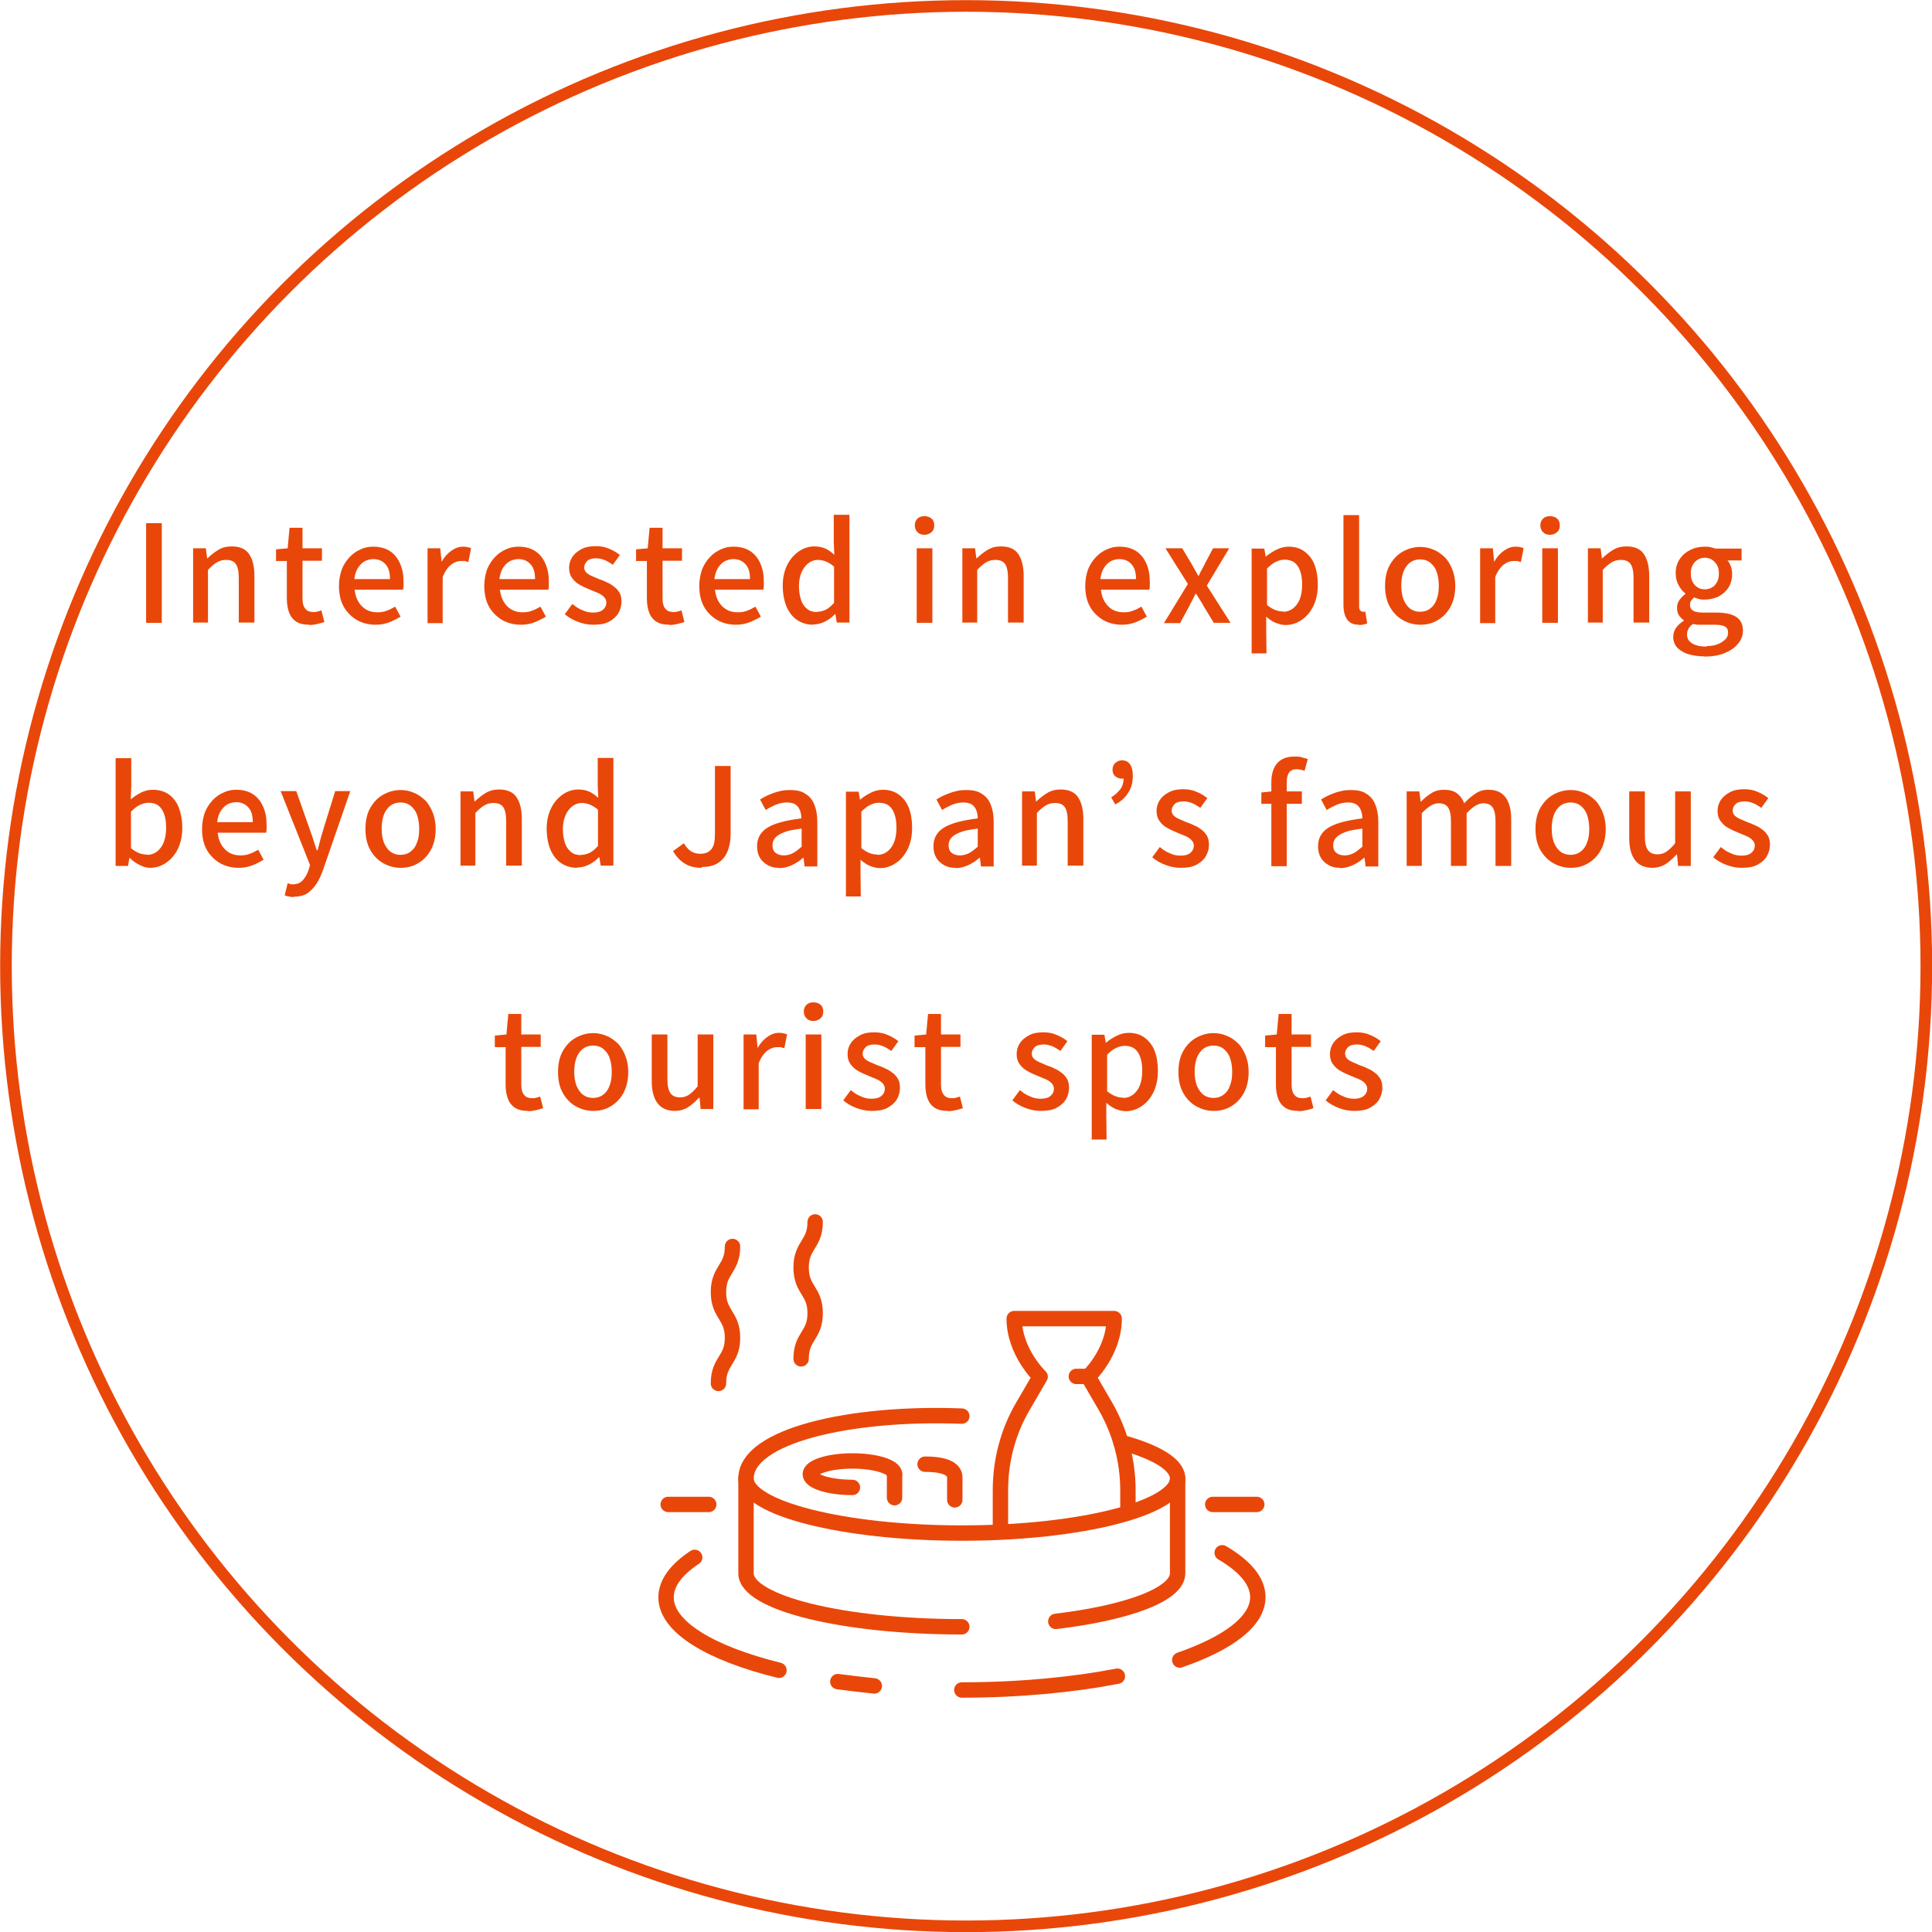 <?xml version="1.0" encoding="UTF-8"?>
<svg id="_レイヤー_2" data-name="レイヤー_2" xmlns="http://www.w3.org/2000/svg" viewBox="0 0 71.53 71.53">
  <defs>
    <style>
      .cls-1 {
        fill: #e94709;
      }

      .cls-2 {
        stroke-miterlimit: 10;
        stroke-width: .43px;
      }

      .cls-2, .cls-3 {
        fill: none;
        stroke: #e94709;
      }

      .cls-3 {
        stroke-linecap: round;
        stroke-linejoin: round;
        stroke-width: .57px;
      }
    </style>
  </defs>
  <g id="frame">
    <g>
      <g>
        <g>
          <path class="cls-3" d="M41.5,53.4c1.3.35,2.1.82,2.1,1.34,0,1.09-3.58,2.02-7.99,2.02s-7.99-.93-7.99-2.02c0-1.58,3.87-2.47,7.99-2.31"/>
          <path class="cls-3" d="M39.09,60.03c2.67-.32,4.51-1,4.51-1.78v-3.51"/>
          <path class="cls-3" d="M27.62,54.74v3.51c0,1.09,3.58,1.98,7.99,1.98"/>
          <path class="cls-3" d="M41.76,56v-.83c0-1.09-.29-2.16-.83-3.1l-.64-1.1s.96-.9.96-2.15h-3.7c0,1.24.96,2.15.96,2.15l-.64,1.1c-.55.94-.83,2.01-.83,3.1v1.52"/>
          <line class="cls-3" x1="40.29" y1="50.96" x2="39.85" y2="50.96"/>
          <line class="cls-3" x1="33.12" y1="54.58" x2="33.12" y2="55.45"/>
          <path class="cls-3" d="M31.56,55.07c-.86,0-1.56-.22-1.56-.49s.7-.49,1.56-.49,1.56.22,1.56.49"/>
          <path class="cls-3" d="M34.25,54.21c.82,0,1.1.22,1.1.49v.83"/>
        </g>
        <g>
          <path class="cls-3" d="M29.66,50.31c0-.85.52-.85.52-1.69s-.52-.85-.52-1.69.52-.85.52-1.69"/>
          <path class="cls-3" d="M26.6,51.22c0-.85.52-.85.52-1.69s-.52-.85-.52-1.69.52-.85.52-1.69"/>
        </g>
        <line class="cls-3" x1="24.74" y1="55.7" x2="26.24" y2="55.7"/>
        <line class="cls-3" x1="44.9" y1="55.7" x2="46.53" y2="55.7"/>
        <path class="cls-3" d="M28.84,61.84c-2.55-.63-4.18-1.61-4.18-2.7,0-.53.38-1.03,1.06-1.48"/>
        <path class="cls-3" d="M32.37,62.42c-.46-.05-.91-.1-1.35-.16"/>
        <path class="cls-3" d="M41.37,62.06c-1.67.32-3.64.51-5.76.51"/>
        <path class="cls-3" d="M45.25,57.49c.84.49,1.32,1.05,1.32,1.64,0,.9-1.1,1.71-2.89,2.33"/>
      </g>
      <circle class="cls-2" cx="35.77" cy="35.77" r="35.55"/>
      <g>
        <path class="cls-1" d="M5.41,23.06v-3.69h.58v3.69h-.58Z"/>
        <path class="cls-1" d="M7.15,23.06v-2.76h.47l.05.38h0c.13-.12.26-.23.41-.32s.31-.13.5-.13c.29,0,.51.09.64.28.13.19.2.46.2.81v1.73h-.58v-1.66c0-.24-.04-.41-.11-.51s-.19-.15-.36-.15c-.13,0-.24.03-.34.09-.1.06-.21.15-.33.28v1.95h-.58Z"/>
        <path class="cls-1" d="M11.45,23.13c-.21,0-.37-.04-.49-.12-.12-.08-.21-.2-.26-.34-.05-.14-.08-.31-.08-.51v-1.39h-.4v-.43l.43-.04.07-.76h.48v.76h.72v.46h-.72v1.4c0,.16.03.29.1.37.06.09.17.13.31.13.05,0,.1,0,.15-.02.05-.01.1-.03.14-.04l.11.43c-.07.02-.16.05-.25.07s-.19.04-.29.04Z"/>
        <path class="cls-1" d="M13.9,23.13c-.25,0-.48-.06-.68-.17-.2-.12-.37-.28-.49-.49s-.18-.47-.18-.78c0-.22.04-.42.1-.6.07-.18.17-.33.29-.46s.25-.22.41-.29c.15-.07.3-.1.46-.1.24,0,.45.05.62.16.17.11.29.26.38.46.09.2.13.42.13.68,0,.06,0,.11,0,.16,0,.05-.01.1-.02.13h-1.79c.02.17.06.32.14.45s.17.22.29.29c.12.07.26.1.42.1.12,0,.24-.02.34-.06.11-.04.21-.09.31-.15l.2.37c-.13.08-.27.15-.42.21-.16.06-.32.09-.5.09ZM13.12,21.44h1.32c0-.23-.05-.42-.16-.54-.11-.13-.26-.2-.46-.2-.11,0-.22.03-.32.08-.1.06-.18.14-.25.25-.07.11-.11.25-.13.41Z"/>
        <path class="cls-1" d="M15.83,23.06v-2.76h.47l.05.5h0c.1-.18.22-.31.36-.41.14-.1.28-.15.43-.15.07,0,.12,0,.17.02.05,0,.09.02.13.04l-.1.51s-.09-.03-.13-.04c-.04,0-.09,0-.15,0-.11,0-.23.04-.35.13-.12.09-.23.24-.32.46v1.71h-.58Z"/>
        <path class="cls-1" d="M19.28,23.13c-.25,0-.48-.06-.68-.17-.2-.12-.37-.28-.49-.49s-.18-.47-.18-.78c0-.22.04-.42.1-.6.07-.18.17-.33.29-.46s.25-.22.41-.29c.15-.07.3-.1.46-.1.24,0,.45.05.62.16.17.11.29.26.38.46.09.2.13.42.13.68,0,.06,0,.11,0,.16,0,.05-.01.1-.02.13h-1.79c.02.17.06.32.14.45s.17.22.29.29c.12.07.26.1.42.1.12,0,.24-.02.34-.06.11-.04.21-.09.31-.15l.2.37c-.13.08-.27.15-.42.21-.16.06-.32.09-.5.09ZM18.49,21.44h1.32c0-.23-.05-.42-.16-.54-.11-.13-.26-.2-.46-.2-.11,0-.22.03-.32.08-.1.06-.18.14-.25.25-.07.11-.11.25-.13.41Z"/>
        <path class="cls-1" d="M21.95,23.13c-.19,0-.37-.04-.56-.11-.18-.07-.34-.16-.48-.28l.28-.38c.12.1.24.18.37.23.12.06.26.09.41.09.16,0,.28-.04.36-.11.08-.07.12-.16.12-.26,0-.08-.03-.15-.09-.21-.06-.06-.13-.11-.23-.15-.09-.04-.19-.08-.29-.12-.12-.05-.24-.1-.36-.17-.12-.06-.22-.15-.29-.25-.08-.1-.12-.23-.12-.38s.04-.29.12-.41c.08-.12.19-.21.34-.29s.32-.11.53-.11c.18,0,.35.03.5.1.15.06.28.14.39.23l-.26.36c-.1-.07-.2-.13-.29-.17-.1-.04-.21-.07-.32-.07-.15,0-.27.03-.34.1s-.11.15-.11.24c0,.08.03.14.08.19.05.05.12.09.21.13.09.04.18.08.28.12.1.03.19.07.29.12.1.04.18.1.26.16.08.06.14.14.19.22.05.09.07.2.07.33,0,.15-.04.29-.12.43-.08.13-.2.23-.35.31s-.34.11-.58.11Z"/>
        <path class="cls-1" d="M24.78,23.13c-.21,0-.37-.04-.49-.12-.12-.08-.21-.2-.26-.34-.05-.14-.08-.31-.08-.51v-1.39h-.4v-.43l.43-.04.07-.76h.48v.76h.72v.46h-.72v1.4c0,.16.03.29.1.37.06.09.17.13.31.13.05,0,.1,0,.15-.02.05-.01.1-.03.14-.04l.11.43c-.07.02-.16.05-.25.07s-.19.04-.29.04Z"/>
        <path class="cls-1" d="M27.24,23.13c-.25,0-.48-.06-.68-.17-.2-.12-.37-.28-.49-.49s-.18-.47-.18-.78c0-.22.04-.42.1-.6.07-.18.17-.33.29-.46s.25-.22.41-.29c.15-.07.3-.1.46-.1.24,0,.45.05.62.16.17.11.29.26.38.46.09.2.13.42.13.68,0,.06,0,.11,0,.16,0,.05-.01.1-.02.13h-1.79c.02.17.06.32.14.45s.17.22.29.29c.12.07.26.1.42.1.12,0,.24-.02.34-.06.11-.04.21-.09.31-.15l.2.37c-.13.08-.27.15-.42.21-.16.06-.32.09-.5.09ZM26.45,21.44h1.32c0-.23-.05-.42-.16-.54-.11-.13-.26-.2-.46-.2-.11,0-.22.03-.32.08-.1.06-.18.14-.25.25-.07.11-.11.25-.13.41Z"/>
        <path class="cls-1" d="M30.11,23.13c-.23,0-.42-.06-.59-.17s-.3-.28-.4-.5c-.09-.22-.14-.48-.14-.78s.06-.55.17-.77c.11-.22.26-.38.43-.5.18-.12.37-.18.57-.18.16,0,.3.03.41.08.11.05.22.13.33.23l-.02-.46v-1.02h.58v3.99h-.47l-.05-.31h-.02c-.1.11-.22.2-.36.27-.14.07-.29.11-.45.11ZM30.25,22.65c.12,0,.23-.03.33-.08.1-.05.2-.14.3-.25v-1.34c-.1-.09-.2-.15-.3-.19-.1-.04-.2-.06-.3-.06-.13,0-.24.04-.35.12-.1.08-.19.19-.25.33-.06.14-.1.31-.1.51s.03.38.08.53c.05.15.13.25.23.33s.22.11.36.11Z"/>
        <path class="cls-1" d="M34.23,19.8c-.11,0-.2-.03-.26-.1-.07-.06-.1-.15-.1-.25,0-.1.03-.18.1-.25.06-.06.15-.09.26-.09.1,0,.19.03.26.09.07.06.1.15.1.25,0,.11-.03.19-.1.25-.07.06-.15.1-.26.1ZM33.94,23.06v-2.76h.58v2.76h-.58Z"/>
        <path class="cls-1" d="M35.63,23.06v-2.76h.47l.05.38h0c.13-.12.26-.23.41-.32s.31-.13.5-.13c.29,0,.51.09.64.28.13.19.2.46.2.81v1.73h-.58v-1.66c0-.24-.04-.41-.11-.51s-.19-.15-.36-.15c-.13,0-.24.03-.34.09-.1.06-.21.15-.33.28v1.95h-.58Z"/>
        <path class="cls-1" d="M41.53,23.13c-.25,0-.48-.06-.68-.17-.2-.12-.37-.28-.49-.49s-.18-.47-.18-.78c0-.22.04-.42.1-.6.07-.18.17-.33.29-.46s.25-.22.41-.29c.15-.07.3-.1.46-.1.24,0,.45.05.62.16.17.11.29.26.38.46.09.2.13.42.13.68,0,.06,0,.11,0,.16,0,.05-.01.1-.02.13h-1.79c.02.17.06.32.14.45s.17.22.29.29c.12.07.26.1.42.1.12,0,.24-.02.34-.06.11-.04.21-.09.31-.15l.2.37c-.13.08-.27.15-.42.21-.16.06-.32.09-.5.09ZM40.74,21.44h1.32c0-.23-.05-.42-.16-.54-.11-.13-.26-.2-.46-.2-.11,0-.22.03-.32.08-.1.06-.18.14-.25.25-.07.11-.11.25-.13.41Z"/>
        <path class="cls-1" d="M43.1,23.06l.88-1.44-.83-1.32h.62l.33.55c.04.08.09.15.13.23.04.08.09.15.13.23h.03c.03-.08.07-.16.11-.23s.08-.15.12-.23l.29-.55h.6l-.83,1.38.88,1.38h-.62l-.36-.59c-.04-.08-.09-.16-.14-.24-.05-.08-.1-.16-.15-.24h-.03c-.04.08-.08.16-.12.24-.04.08-.09.16-.13.25l-.32.59h-.6Z"/>
        <path class="cls-1" d="M46.34,24.18v-3.87h.47l.05.3h0c.12-.1.26-.19.4-.26.14-.07.29-.11.45-.11.23,0,.43.06.59.18.16.12.29.28.37.49.08.21.12.46.12.74,0,.31-.06.58-.17.8s-.26.39-.44.51-.37.18-.58.18c-.12,0-.24-.03-.37-.08-.12-.05-.24-.13-.35-.23v.47s.01.89.01.89h-.58ZM47.51,22.65c.13,0,.25-.04.36-.12.1-.08.19-.19.25-.34.06-.15.09-.33.09-.54,0-.19-.02-.36-.07-.5s-.11-.24-.21-.32c-.09-.07-.22-.11-.37-.11-.11,0-.21.03-.32.08-.11.05-.22.14-.33.25v1.35c.11.09.21.15.32.19s.2.05.28.05Z"/>
        <path class="cls-1" d="M50.31,23.13c-.14,0-.25-.03-.33-.09-.08-.06-.14-.14-.18-.25-.04-.11-.06-.24-.06-.38v-3.34h.58v3.37c0,.08.01.13.04.16.03.03.06.05.09.05.01,0,.03,0,.04,0,.01,0,.03,0,.06,0l.07.43s-.08.03-.12.04c-.05.01-.11.02-.19.02Z"/>
        <path class="cls-1" d="M52.58,23.13c-.23,0-.44-.06-.64-.17s-.36-.28-.48-.49c-.12-.21-.18-.47-.18-.78s.06-.57.18-.78c.12-.21.28-.38.48-.49s.41-.17.64-.17c.17,0,.33.03.49.1.16.06.29.16.42.28.12.12.21.28.28.45.07.18.11.38.11.61,0,.3-.06.56-.18.78s-.28.38-.47.49c-.2.12-.41.17-.63.17ZM52.58,22.65c.14,0,.27-.04.37-.12.11-.08.19-.19.24-.34.06-.15.08-.31.08-.51s-.03-.36-.08-.51-.14-.26-.24-.34c-.1-.08-.23-.12-.37-.12s-.27.04-.38.12c-.1.08-.19.2-.24.34s-.08.31-.08.51.03.36.08.51c.06.14.14.26.24.34.11.08.23.12.38.12Z"/>
        <path class="cls-1" d="M54.8,23.06v-2.76h.47l.05.5h0c.1-.18.22-.31.36-.41.14-.1.28-.15.43-.15.07,0,.12,0,.17.02.05,0,.09.02.13.04l-.1.51s-.09-.03-.13-.04c-.04,0-.09,0-.15,0-.11,0-.23.04-.35.13-.12.09-.23.24-.32.46v1.71h-.58Z"/>
        <path class="cls-1" d="M57.39,19.8c-.11,0-.2-.03-.26-.1-.07-.06-.1-.15-.1-.25,0-.1.03-.18.1-.25.06-.06.15-.09.26-.09.1,0,.19.03.26.09.07.06.1.15.1.25,0,.11-.03.19-.1.25-.07.06-.15.1-.26.1ZM57.1,23.06v-2.76h.58v2.76h-.58Z"/>
        <path class="cls-1" d="M58.79,23.06v-2.76h.47l.05.38h0c.13-.12.26-.23.41-.32s.31-.13.5-.13c.29,0,.51.09.64.28.13.19.2.46.2.81v1.73h-.58v-1.66c0-.24-.04-.41-.11-.51s-.19-.15-.36-.15c-.13,0-.24.03-.34.09-.1.06-.21.15-.33.28v1.95h-.58Z"/>
        <path class="cls-1" d="M63.1,24.3c-.22,0-.42-.03-.59-.08-.17-.05-.31-.14-.41-.24-.1-.11-.15-.24-.15-.4,0-.12.03-.23.1-.33s.17-.19.29-.27v-.02c-.07-.04-.13-.11-.18-.18-.05-.07-.07-.17-.07-.28s.03-.21.1-.3c.07-.09.14-.16.21-.21v-.02c-.1-.07-.18-.17-.25-.3-.07-.13-.11-.27-.11-.44,0-.21.05-.38.15-.53s.23-.26.39-.34c.16-.08.34-.12.53-.12.08,0,.15,0,.22.02s.13.03.18.05h.97v.44h-.52c.05.06.09.13.12.21s.05.18.05.29c0,.2-.05.37-.14.51-.09.14-.22.25-.37.33-.16.07-.33.11-.52.11-.06,0-.12,0-.19-.02-.07-.02-.13-.04-.19-.06-.04.04-.08.08-.11.12-.03.04-.04.1-.04.16,0,.08.03.15.1.2.07.05.19.08.36.08h.51c.32,0,.57.05.74.16.17.11.25.28.25.51,0,.18-.06.34-.18.48-.12.15-.28.26-.5.35-.21.09-.47.13-.76.13ZM63.18,23.92c.16,0,.3-.02.42-.07.12-.05.21-.11.28-.18.07-.07.1-.15.1-.24,0-.12-.04-.2-.13-.24s-.21-.06-.38-.06h-.42c-.07,0-.13,0-.19,0-.06,0-.12-.02-.18-.03-.08.06-.14.12-.17.19-.04.07-.05.14-.05.21,0,.13.06.24.19.32.13.08.31.12.54.12ZM63.12,21.82c.09,0,.18-.02.26-.07.08-.04.14-.11.19-.2s.07-.2.07-.32-.02-.23-.07-.31c-.05-.08-.11-.15-.19-.2s-.17-.07-.26-.07-.18.02-.26.07c-.08.05-.14.11-.19.2-.05.09-.07.19-.07.31s.02.23.07.32c.05.09.11.16.19.2.08.05.16.07.26.07Z"/>
        <path class="cls-1" d="M5.56,32.13c-.12,0-.25-.03-.38-.1-.13-.06-.26-.15-.37-.26h-.02l-.05.29h-.46v-3.99h.58v1.06l-.02.47c.12-.11.25-.19.39-.26s.28-.1.43-.1c.23,0,.43.06.59.17.16.12.29.28.37.49.08.21.13.46.13.74,0,.31-.06.58-.17.8s-.26.39-.44.51-.37.18-.58.18ZM5.45,31.65c.13,0,.25-.04.36-.12.1-.08.19-.19.25-.34.06-.15.09-.33.09-.54,0-.19-.02-.36-.07-.5s-.11-.24-.21-.32c-.09-.07-.22-.11-.37-.11-.11,0-.21.03-.32.08s-.22.14-.33.25v1.35c.1.09.21.15.31.19.11.04.2.05.28.05Z"/>
        <path class="cls-1" d="M8.83,32.13c-.25,0-.48-.06-.68-.17-.2-.12-.37-.28-.49-.49s-.18-.47-.18-.78c0-.22.04-.42.1-.6.07-.18.17-.33.29-.46s.25-.22.41-.29c.15-.07.3-.1.46-.1.24,0,.45.05.62.16.17.11.29.26.38.46.09.2.13.42.13.68,0,.06,0,.11,0,.16,0,.05-.01.1-.02.13h-1.79c.02.17.06.32.14.45s.17.22.29.29c.12.07.26.1.42.1.12,0,.24-.02.34-.06.11-.04.21-.09.31-.15l.2.37c-.13.08-.27.15-.42.21-.16.06-.32.09-.5.09ZM8.04,30.44h1.32c0-.23-.05-.42-.16-.54-.11-.13-.26-.2-.46-.2-.11,0-.22.03-.32.08-.1.06-.18.14-.25.25-.07.11-.11.25-.13.41Z"/>
        <path class="cls-1" d="M10.89,33.21c-.07,0-.14,0-.19-.02-.05,0-.11-.02-.16-.04l.11-.45s.06.02.09.03.07.01.11.01c.15,0,.27-.05.36-.15.09-.1.16-.22.21-.37l.06-.19-1.09-2.74h.58l.5,1.42c.04.12.09.25.13.38.04.13.08.26.13.39h.03c.03-.13.07-.26.1-.39.04-.13.07-.26.11-.38l.44-1.42h.56l-1.01,2.92c-.07.2-.15.37-.25.52s-.21.26-.34.35c-.13.08-.3.12-.49.12Z"/>
        <path class="cls-1" d="M14.83,32.13c-.23,0-.44-.06-.64-.17s-.36-.28-.48-.49c-.12-.21-.18-.47-.18-.78s.06-.57.18-.78c.12-.21.28-.38.48-.49s.41-.17.64-.17c.17,0,.33.03.49.1.16.06.29.16.42.28.12.12.21.28.28.45.07.18.11.38.11.61,0,.3-.06.56-.18.78s-.28.38-.47.49c-.2.12-.41.17-.63.17ZM14.83,31.65c.14,0,.27-.04.37-.12.11-.08.19-.19.24-.34.06-.15.08-.31.08-.51s-.03-.36-.08-.51-.14-.26-.24-.34c-.1-.08-.23-.12-.37-.12s-.27.04-.38.12c-.1.08-.19.2-.24.34s-.08.31-.08.51.03.36.08.51c.06.14.14.26.24.34.11.08.23.12.38.12Z"/>
        <path class="cls-1" d="M17.05,32.06v-2.76h.47l.05.38h0c.13-.12.26-.23.41-.32s.31-.13.5-.13c.29,0,.51.09.64.28.13.19.2.46.2.81v1.73h-.58v-1.66c0-.24-.04-.41-.11-.51s-.19-.15-.36-.15c-.13,0-.24.03-.34.09-.1.06-.21.15-.33.28v1.95h-.58Z"/>
        <path class="cls-1" d="M21.37,32.13c-.23,0-.42-.06-.59-.17s-.3-.28-.4-.5c-.09-.22-.14-.48-.14-.78s.06-.55.17-.77c.11-.22.26-.38.43-.5.18-.12.37-.18.57-.18.16,0,.3.03.41.08.11.05.22.13.33.23l-.02-.46v-1.02h.58v3.99h-.47l-.05-.31h-.02c-.1.11-.22.2-.36.27-.14.07-.29.11-.45.11ZM21.51,31.65c.12,0,.23-.03.33-.08.1-.05.2-.14.3-.25v-1.34c-.1-.09-.2-.15-.3-.19-.1-.04-.2-.06-.3-.06-.13,0-.24.04-.35.12-.1.08-.19.19-.25.33-.06.14-.1.31-.1.51s.03.38.08.53c.05.15.13.25.23.33s.22.11.36.11Z"/>
        <path class="cls-1" d="M25.98,32.13c-.25,0-.46-.05-.63-.16-.17-.1-.32-.26-.43-.46l.4-.29c.08.14.17.24.27.3.1.06.21.09.33.09.19,0,.32-.05.42-.17.09-.11.13-.3.13-.57v-2.51h.58v2.55c0,.22-.04.42-.11.6s-.19.33-.34.43c-.16.11-.36.16-.62.16Z"/>
        <path class="cls-1" d="M28.84,32.13c-.16,0-.3-.03-.42-.1-.12-.07-.22-.16-.29-.28s-.1-.26-.1-.42c0-.3.13-.53.39-.69.26-.16.68-.27,1.25-.34,0-.11-.02-.21-.05-.29s-.08-.16-.16-.22c-.08-.05-.18-.08-.32-.08s-.28.03-.41.08c-.13.06-.26.12-.38.2l-.21-.39c.1-.06.2-.12.32-.17.12-.05.24-.1.38-.13.13-.04.27-.05.42-.05.23,0,.42.04.56.14.15.09.26.22.33.4.07.17.11.38.11.63v1.66h-.47l-.04-.32h-.02c-.12.11-.26.2-.41.27s-.3.11-.47.11ZM29.02,31.67c.12,0,.23-.03.33-.08s.21-.14.33-.24v-.67c-.27.03-.49.07-.64.13-.16.06-.27.13-.34.21-.07.08-.1.17-.1.27,0,.14.04.23.12.29s.18.09.3.09Z"/>
        <path class="cls-1" d="M31.32,33.18v-3.87h.47l.05.3h0c.12-.1.26-.19.4-.26.14-.07.29-.11.45-.11.23,0,.43.06.59.18.16.12.29.28.37.49.08.21.12.46.12.74,0,.31-.06.58-.17.8s-.26.39-.44.51-.37.18-.58.18c-.12,0-.24-.03-.37-.08-.12-.05-.24-.13-.35-.23v.47s.01.89.01.89h-.58ZM32.49,31.65c.13,0,.25-.04.36-.12.1-.08.19-.19.25-.34.06-.15.09-.33.09-.54,0-.19-.02-.36-.07-.5s-.11-.24-.21-.32c-.09-.07-.22-.11-.37-.11-.11,0-.21.03-.32.08-.11.05-.22.14-.33.25v1.35c.11.09.21.15.32.19s.2.05.28.05Z"/>
        <path class="cls-1" d="M35.37,32.13c-.16,0-.3-.03-.42-.1-.12-.07-.22-.16-.29-.28s-.1-.26-.1-.42c0-.3.13-.53.39-.69.26-.16.68-.27,1.25-.34,0-.11-.02-.21-.05-.29s-.08-.16-.16-.22c-.08-.05-.18-.08-.32-.08s-.28.03-.41.08c-.13.06-.26.12-.38.2l-.21-.39c.1-.06.2-.12.32-.17.12-.05.24-.1.38-.13.13-.04.27-.05.42-.05.23,0,.42.04.56.14.15.09.26.22.33.4.07.17.11.38.11.63v1.66h-.47l-.04-.32h-.02c-.12.11-.26.2-.41.27s-.3.11-.47.11ZM35.54,31.67c.12,0,.23-.03.33-.08s.21-.14.33-.24v-.67c-.27.03-.49.07-.64.13-.16.06-.27.13-.34.21-.07.08-.1.17-.1.27,0,.14.04.23.12.29s.18.09.3.09Z"/>
        <path class="cls-1" d="M37.84,32.06v-2.76h.47l.05.38h0c.13-.12.26-.23.41-.32s.31-.13.5-.13c.29,0,.51.09.64.28.13.19.2.46.2.81v1.73h-.58v-1.66c0-.24-.04-.41-.11-.51s-.19-.15-.36-.15c-.13,0-.24.03-.34.09-.1.06-.21.15-.33.28v1.95h-.58Z"/>
        <path class="cls-1" d="M41.29,29.78l-.15-.26c.15-.09.26-.2.34-.3.08-.11.12-.25.12-.41l-.06-.41.25.32s-.08.06-.12.08c-.04.02-.08.03-.13.03-.09,0-.17-.03-.24-.08-.07-.06-.11-.14-.11-.24,0-.11.03-.2.1-.26.07-.06.15-.1.25-.1.13,0,.23.05.3.15.07.1.1.24.1.43,0,.24-.05.44-.17.62-.11.18-.27.33-.5.44Z"/>
        <path class="cls-1" d="M43.7,32.13c-.19,0-.37-.04-.56-.11-.18-.07-.34-.16-.48-.28l.28-.38c.12.1.24.18.37.23.12.06.26.09.41.09.16,0,.28-.04.36-.11.08-.07.12-.16.12-.26,0-.08-.03-.15-.09-.21-.06-.06-.13-.11-.23-.15-.09-.04-.19-.08-.29-.12-.12-.05-.24-.1-.36-.17-.12-.06-.22-.15-.29-.25-.08-.1-.12-.23-.12-.38s.04-.29.12-.41c.08-.12.19-.21.34-.29s.32-.11.53-.11c.18,0,.35.03.5.1.15.06.28.14.39.23l-.26.36c-.1-.07-.2-.13-.29-.17-.1-.04-.21-.07-.32-.07-.15,0-.27.03-.34.1s-.11.15-.11.24c0,.08.03.14.08.19.05.05.12.09.21.13.09.04.18.08.28.12.1.03.19.07.29.12.1.04.18.1.26.16.08.06.14.14.19.22.05.09.07.2.07.33,0,.15-.04.29-.12.43-.08.13-.2.23-.35.31s-.34.11-.58.11Z"/>
        <path class="cls-1" d="M46.7,29.77v-.43l.4-.04h1.1v.46h-1.5ZM47.07,32.06v-3.1c0-.19.03-.36.09-.5.06-.14.15-.25.28-.33.13-.08.29-.12.5-.12.09,0,.18,0,.26.03s.16.04.22.06l-.12.44c-.1-.04-.2-.06-.3-.06-.12,0-.21.04-.27.12s-.09.2-.09.37v3.1h-.58Z"/>
        <path class="cls-1" d="M49.61,32.13c-.16,0-.3-.03-.42-.1-.12-.07-.22-.16-.29-.28s-.1-.26-.1-.42c0-.3.13-.53.39-.69.26-.16.68-.27,1.25-.34,0-.11-.02-.21-.05-.29s-.08-.16-.16-.22c-.08-.05-.18-.08-.32-.08s-.28.03-.41.08c-.13.06-.26.12-.38.2l-.21-.39c.1-.06.2-.12.32-.17.12-.05.24-.1.38-.13.13-.04.27-.05.42-.05.23,0,.42.04.56.14.15.09.26.22.33.4.07.17.11.38.11.63v1.66h-.47l-.04-.32h-.02c-.12.11-.26.2-.41.27-.15.07-.3.11-.47.11ZM49.78,31.67c.12,0,.23-.03.33-.08s.21-.14.33-.24v-.67c-.27.03-.49.07-.64.13-.16.06-.27.13-.34.21-.07.08-.1.17-.1.27,0,.14.04.23.12.29s.18.09.3.09Z"/>
        <path class="cls-1" d="M52.08,32.06v-2.76h.47l.05.39h0c.12-.13.25-.23.39-.32s.29-.13.47-.13c.2,0,.36.04.48.13s.21.21.27.37c.14-.15.28-.27.42-.36.15-.1.3-.14.47-.14.29,0,.5.09.64.28.14.19.21.46.21.81v1.73h-.58v-1.66c0-.24-.04-.41-.11-.51s-.19-.15-.34-.15c-.09,0-.19.03-.29.09s-.21.15-.33.28v1.95h-.58v-1.66c0-.24-.04-.41-.11-.51s-.19-.15-.35-.15c-.09,0-.19.03-.29.09s-.21.15-.33.28v1.95h-.58Z"/>
        <path class="cls-1" d="M58.15,32.13c-.23,0-.44-.06-.64-.17s-.36-.28-.48-.49c-.12-.21-.18-.47-.18-.78s.06-.57.18-.78c.12-.21.28-.38.48-.49s.41-.17.64-.17c.17,0,.33.03.49.1.16.06.29.16.42.28.12.12.21.28.28.45.07.18.11.38.11.61,0,.3-.06.56-.18.78s-.28.38-.47.49c-.2.12-.41.17-.63.17ZM58.15,31.65c.14,0,.27-.04.37-.12.11-.08.19-.19.24-.34.06-.15.08-.31.08-.51s-.03-.36-.08-.51-.14-.26-.24-.34c-.1-.08-.23-.12-.37-.12s-.27.04-.38.12c-.1.08-.19.2-.24.34s-.08.31-.08.51.03.36.08.51c.06.14.14.26.24.34.11.08.23.12.38.12Z"/>
        <path class="cls-1" d="M61.18,32.13c-.29,0-.51-.1-.65-.29-.14-.19-.21-.46-.21-.8v-1.74h.58v1.67c0,.23.04.4.11.5s.19.16.35.16c.13,0,.24-.03.34-.1.1-.07.21-.17.32-.31v-1.92h.58v2.76h-.47l-.04-.42h-.02c-.13.14-.26.26-.4.35-.14.09-.31.14-.5.14Z"/>
        <path class="cls-1" d="M64.47,32.13c-.19,0-.37-.04-.56-.11-.18-.07-.34-.16-.48-.28l.28-.38c.12.1.24.18.37.23.12.06.26.09.41.09.16,0,.28-.04.36-.11.08-.07.12-.16.12-.26,0-.08-.03-.15-.09-.21-.06-.06-.13-.11-.23-.15-.09-.04-.19-.08-.29-.12-.12-.05-.24-.1-.36-.17-.12-.06-.22-.15-.29-.25-.08-.1-.12-.23-.12-.38s.04-.29.12-.41c.08-.12.19-.21.34-.29s.32-.11.53-.11c.18,0,.35.03.5.1.15.06.28.14.39.23l-.26.36c-.1-.07-.2-.13-.29-.17-.1-.04-.21-.07-.32-.07-.15,0-.27.03-.34.1s-.11.15-.11.24c0,.08.03.14.08.19.05.05.12.09.21.13.09.04.18.08.28.12.1.03.19.07.29.12.1.04.18.1.26.16.08.06.14.14.19.22.05.09.07.2.07.33,0,.15-.04.29-.12.43-.08.13-.2.23-.35.31s-.34.11-.58.11Z"/>
        <path class="cls-1" d="M19.55,41.13c-.21,0-.37-.04-.49-.12-.12-.08-.21-.2-.26-.34-.05-.14-.08-.31-.08-.51v-1.39h-.4v-.43l.43-.04.07-.76h.48v.76h.72v.46h-.72v1.4c0,.16.03.29.1.37.06.09.17.13.31.13.05,0,.1,0,.15-.02.05-.01.1-.03.14-.04l.11.43c-.07.02-.16.05-.25.07s-.19.04-.29.04Z"/>
        <path class="cls-1" d="M21.96,41.13c-.23,0-.44-.06-.64-.17s-.36-.28-.48-.49c-.12-.21-.18-.47-.18-.78s.06-.57.18-.78c.12-.21.28-.38.48-.49s.41-.17.64-.17c.17,0,.33.03.49.1.16.06.29.16.42.28.12.12.21.28.28.45.07.18.11.38.11.61,0,.3-.06.56-.18.78s-.28.38-.47.49c-.2.12-.41.17-.63.17ZM21.96,40.65c.14,0,.27-.04.37-.12.11-.08.19-.19.24-.34.06-.15.08-.31.08-.51s-.03-.36-.08-.51-.14-.26-.24-.34c-.1-.08-.23-.12-.37-.12s-.27.04-.38.12c-.1.08-.19.2-.24.34s-.08.31-.08.51.03.36.08.51c.06.14.14.26.24.34.11.08.23.12.38.12Z"/>
        <path class="cls-1" d="M24.99,41.13c-.29,0-.51-.1-.65-.29-.14-.19-.21-.46-.21-.8v-1.74h.58v1.67c0,.23.04.4.11.5s.19.16.35.16c.13,0,.24-.03.34-.1.1-.07.21-.17.32-.31v-1.92h.58v2.76h-.47l-.04-.42h-.02c-.13.14-.26.26-.4.35-.14.09-.31.14-.5.14Z"/>
        <path class="cls-1" d="M27.53,41.06v-2.76h.47l.05.5h0c.1-.18.22-.31.36-.41.14-.1.28-.15.43-.15.07,0,.12,0,.17.02.05,0,.09.02.13.04l-.1.51s-.09-.03-.13-.04c-.04,0-.09,0-.15,0-.11,0-.23.04-.35.13-.12.09-.23.24-.32.46v1.71h-.58Z"/>
        <path class="cls-1" d="M30.12,37.8c-.11,0-.2-.03-.26-.1-.07-.06-.1-.15-.1-.25,0-.1.03-.18.1-.25.06-.06.15-.09.26-.09.1,0,.19.03.26.09.07.06.1.15.1.25,0,.11-.03.19-.1.25-.07.06-.15.1-.26.1ZM29.83,41.06v-2.76h.58v2.76h-.58Z"/>
        <path class="cls-1" d="M32.26,41.13c-.19,0-.37-.04-.56-.11-.18-.07-.34-.16-.48-.28l.28-.38c.12.1.24.18.37.23.12.06.26.09.41.09.16,0,.28-.04.36-.11.08-.07.12-.16.12-.26,0-.08-.03-.15-.09-.21-.06-.06-.13-.11-.23-.15-.09-.04-.19-.08-.29-.12-.12-.05-.24-.1-.36-.17-.12-.06-.22-.15-.29-.25-.08-.1-.12-.23-.12-.38s.04-.29.12-.41c.08-.12.19-.21.34-.29s.32-.11.53-.11c.18,0,.35.03.5.1.15.06.28.14.39.23l-.26.36c-.1-.07-.2-.13-.29-.17-.1-.04-.21-.07-.32-.07-.15,0-.27.03-.34.1s-.11.15-.11.24c0,.08.03.14.08.19.05.05.12.09.21.13.09.04.18.08.28.12.1.03.19.07.29.12.1.04.18.1.26.16.08.06.14.14.19.22.05.09.07.2.07.33,0,.15-.04.29-.12.43-.08.13-.2.23-.35.31s-.34.11-.58.11Z"/>
        <path class="cls-1" d="M35.09,41.13c-.21,0-.37-.04-.49-.12-.12-.08-.21-.2-.26-.34-.05-.14-.08-.31-.08-.51v-1.39h-.4v-.43l.43-.04.07-.76h.48v.76h.72v.46h-.72v1.4c0,.16.03.29.1.37.06.09.17.13.31.13.05,0,.1,0,.15-.02.05-.01.1-.03.14-.04l.11.43c-.07.02-.16.05-.25.07s-.19.04-.29.04Z"/>
        <path class="cls-1" d="M38.52,41.13c-.19,0-.37-.04-.56-.11-.18-.07-.34-.16-.48-.28l.28-.38c.12.1.24.18.37.23.12.06.26.09.41.09.16,0,.28-.04.36-.11.08-.07.12-.16.12-.26,0-.08-.03-.15-.09-.21-.06-.06-.13-.11-.23-.15-.09-.04-.19-.08-.29-.12-.12-.05-.24-.1-.36-.17-.12-.06-.22-.15-.29-.25-.08-.1-.12-.23-.12-.38s.04-.29.12-.41c.08-.12.19-.21.34-.29s.32-.11.53-.11c.18,0,.35.03.5.1.15.06.28.14.39.23l-.26.36c-.1-.07-.2-.13-.29-.17-.1-.04-.21-.07-.32-.07-.15,0-.27.03-.34.1s-.11.15-.11.24c0,.08.03.14.08.19.05.05.12.09.21.13.09.04.18.08.28.12.1.03.19.07.29.12.1.04.18.1.26.16.08.06.14.14.19.22.05.09.07.2.07.33,0,.15-.04.29-.12.43-.08.13-.2.23-.35.31s-.34.11-.58.11Z"/>
        <path class="cls-1" d="M40.42,42.18v-3.87h.47l.05.3h0c.12-.1.26-.19.4-.26.14-.07.29-.11.45-.11.23,0,.43.06.59.18.16.12.29.28.37.49.08.21.12.46.12.74,0,.31-.06.58-.17.8s-.26.39-.44.51-.37.18-.58.18c-.12,0-.24-.03-.37-.08-.12-.05-.24-.13-.35-.23v.47s.01.89.01.89h-.58ZM41.59,40.65c.13,0,.25-.04.36-.12.1-.08.19-.19.25-.34.06-.15.09-.33.09-.54,0-.19-.02-.36-.07-.5s-.11-.24-.21-.32c-.09-.07-.22-.11-.37-.11-.11,0-.21.03-.32.08-.11.05-.22.14-.33.25v1.35c.11.09.21.15.32.19s.2.05.28.05Z"/>
        <path class="cls-1" d="M44.93,41.13c-.23,0-.44-.06-.64-.17s-.36-.28-.48-.49c-.12-.21-.18-.47-.18-.78s.06-.57.18-.78c.12-.21.28-.38.48-.49s.41-.17.64-.17c.17,0,.33.03.49.1.16.06.29.16.42.28.12.12.21.28.28.45.07.18.11.38.11.61,0,.3-.06.56-.18.78s-.28.38-.47.49c-.2.12-.41.17-.63.17ZM44.93,40.65c.14,0,.27-.04.37-.12.11-.08.19-.19.24-.34.06-.15.08-.31.08-.51s-.03-.36-.08-.51-.14-.26-.24-.34c-.1-.08-.23-.12-.37-.12s-.27.04-.38.12c-.1.08-.19.2-.24.34s-.08.31-.08.51.03.36.08.51c.06.14.14.26.24.34.11.08.23.12.38.12Z"/>
        <path class="cls-1" d="M48.07,41.13c-.21,0-.37-.04-.49-.12-.12-.08-.21-.2-.26-.34-.05-.14-.08-.31-.08-.51v-1.39h-.4v-.43l.43-.04.07-.76h.48v.76h.72v.46h-.72v1.4c0,.16.03.29.1.37.06.09.17.13.31.13.05,0,.1,0,.15-.02.05-.01.1-.03.14-.04l.11.43c-.07.02-.16.05-.25.07s-.19.04-.29.04Z"/>
        <path class="cls-1" d="M50.12,41.13c-.19,0-.37-.04-.56-.11-.18-.07-.34-.16-.48-.28l.28-.38c.12.1.24.18.37.23.12.06.26.09.41.09.16,0,.28-.04.36-.11.08-.07.12-.16.12-.26,0-.08-.03-.15-.09-.21-.06-.06-.13-.11-.23-.15-.09-.04-.19-.08-.29-.12-.12-.05-.24-.1-.36-.17-.12-.06-.22-.15-.29-.25-.08-.1-.12-.23-.12-.38s.04-.29.12-.41c.08-.12.19-.21.34-.29s.32-.11.53-.11c.18,0,.35.03.5.1.15.06.28.14.39.23l-.26.36c-.1-.07-.2-.13-.29-.17-.1-.04-.21-.07-.32-.07-.15,0-.27.03-.34.1s-.11.15-.11.24c0,.08.03.14.08.19.05.05.12.09.21.13.09.04.18.08.28.12.1.03.19.07.29.12.1.04.18.1.26.16.08.06.14.14.19.22.05.09.07.2.07.33,0,.15-.04.29-.12.43-.08.13-.2.23-.35.31s-.34.11-.58.11Z"/>
      </g>
    </g>
  </g>
</svg>